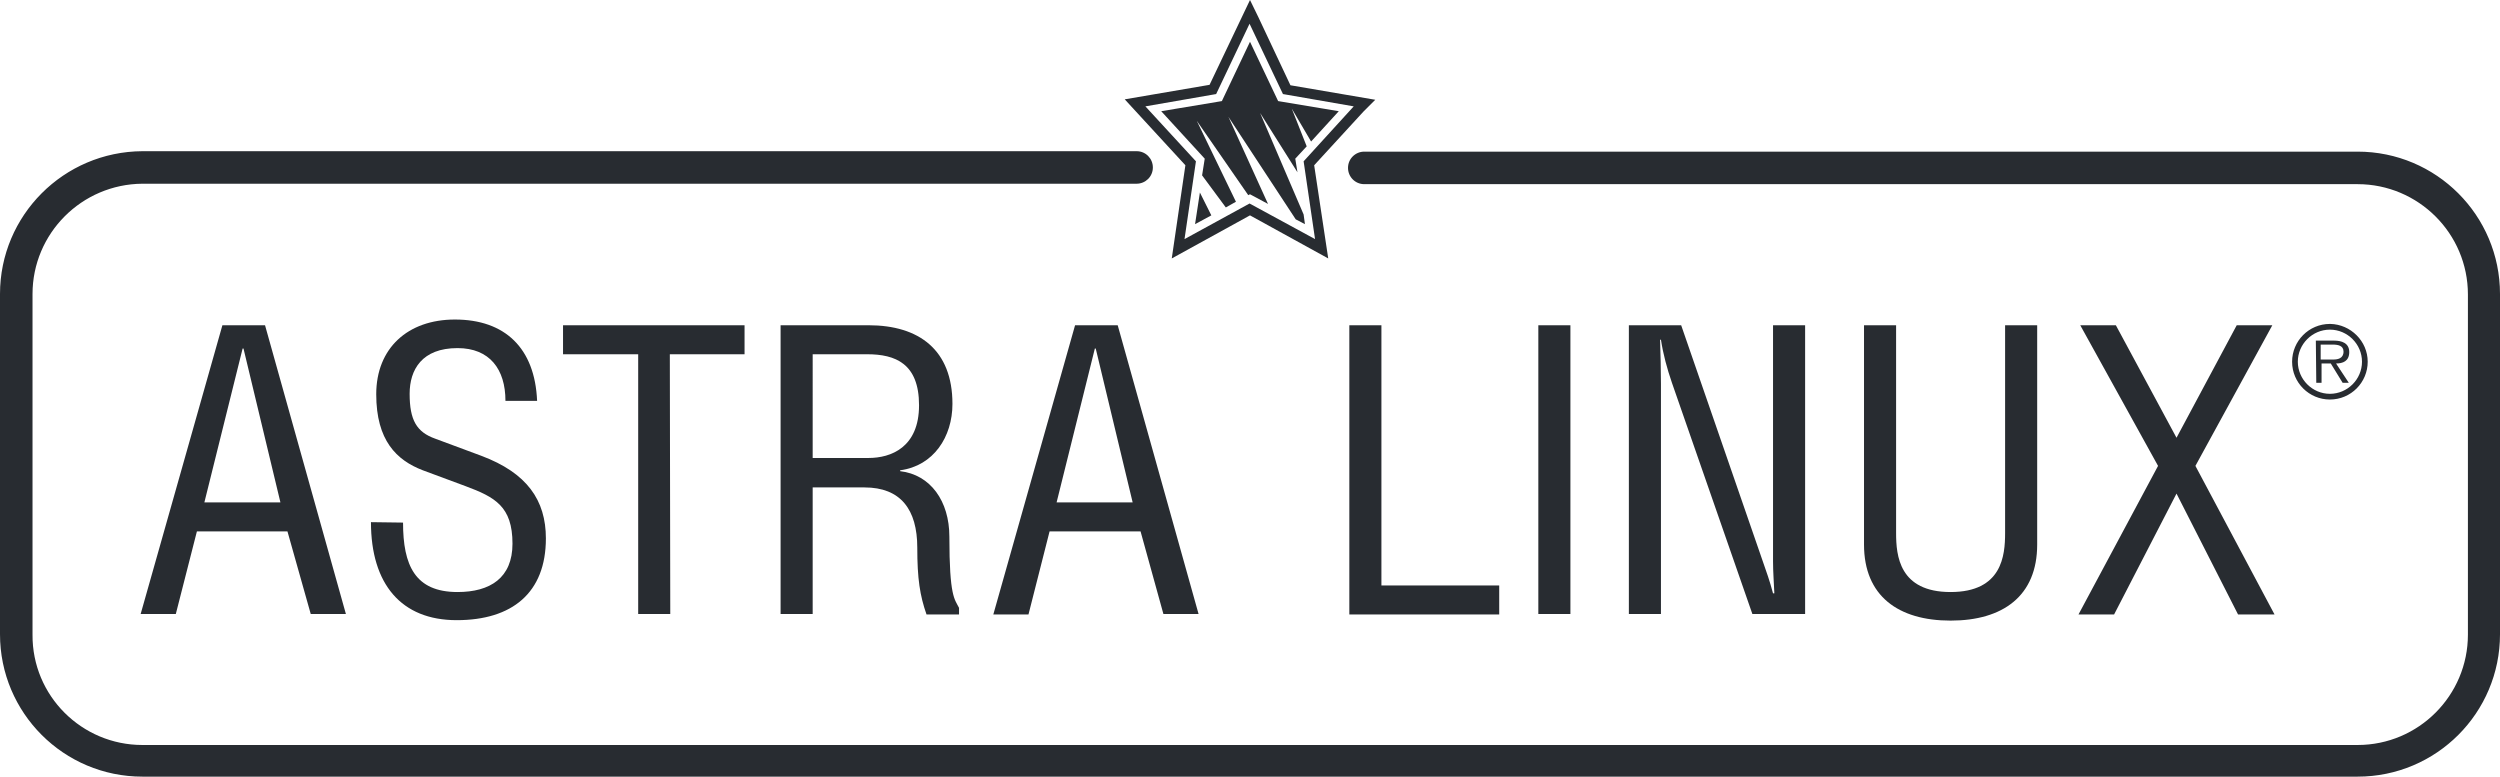 <?xml version="1.0" encoding="UTF-8"?> <svg xmlns="http://www.w3.org/2000/svg" xmlns:xlink="http://www.w3.org/1999/xlink" version="1.1" id="sp" x="0px" y="0px" viewBox="0 0 568.8 176.8" style="enable-background:new 0 0 568.8 176.8;" xml:space="preserve"> <style type="text/css"> .st0{fill:#282C31;} </style> <path class="st0" d="M50.6,74h9.7l18.4,65.7h-8l-5.3-18.8H44.8L40,139.7h-8L50.6,74z M55.4,79.3h-0.2l-8.7,35h17.3L55.4,79.3z"></path> <path class="st0" d="M91.7,118.9c0,9.7,2.7,15.8,12.4,15.8c7.4,0,12.5-3.2,12.5-11c0-8.5-4-10.6-10.7-13.1l-9.7-3.6 c-6-2.3-10.6-6.8-10.6-17.3s7.2-17,17.9-17c11.4,0,18.2,6.5,18.7,18.5H115c0-7.2-3.6-12-10.9-12c-8.1,0-10.9,4.9-10.9,10.4 c0,6,1.6,8.7,5.8,10.2l10.5,3.9c10.4,3.9,14.7,10.1,14.7,18.8c0,12.4-7.7,18.6-20.3,18.6s-19.5-8.2-19.5-22.3L91.7,118.9L91.7,118.9 L91.7,118.9z"></path> <path class="st0" d="M152.5,139.7h-7.3V80.6h-17.1V74h41.3v6.6h-17L152.5,139.7L152.5,139.7z"></path> <path class="st0" d="M184.9,139.7h-7.3V74h20c11.5,0,19.1,5.6,19.1,17.9c0,7.5-4.3,14.1-11.9,15.1v0.2c6.9,0.8,11.2,6.8,11.2,14.9 c0,13.7,1.2,14.2,2.2,16.2v1.5h-7.4c-1.5-4.3-2.1-8.1-2.1-15.2c0-8.7-3.8-13.7-12-13.7h-11.8V139.7L184.9,139.7z M184.9,104.2h12.7 c5.1,0,11.5-2.4,11.5-12c0-9.5-5.4-11.6-11.8-11.6h-12.4V104.2L184.9,104.2z"></path> <path class="st0" d="M244.6,74h9.7l18.4,65.7h-8l-5.2-18.8h-20.7l-4.8,18.9h-8L244.6,74z M249.3,79.3h-0.2l-8.7,35h17.3L249.3,79.3z "></path> <path class="st0" d="M314.3,133.2h26.8v6.6H307V74h7.3V133.2z"></path> <path class="st0" d="M357.3,139.7H350V74h7.3V139.7z"></path> <path class="st0" d="M382.5,74l18.6,53.8c0.8,2.3,1.5,4.2,2.3,7.2h0.3c-0.1-2.4-0.3-4.9-0.3-7.3V74h7.3v65.7h-12l-18.3-52.6 c-1.1-3.2-2-6.5-2.5-9.8h-0.2c0.1,3.3,0.2,6.7,0.2,10v52.4h-7.3V74H382.5z"></path> <path class="st0" d="M431.4,74v47.3c0,5.1,0.7,13.4,12.4,13.4s12.4-8.3,12.4-13.4V74h7.3v49.9c0,11.7-7.8,17.3-19.7,17.3 s-19.7-5.6-19.7-17.3V74H431.4z"></path> <path class="st0" d="M481.4,74l13.8,25.6L508.9,74h8.1l-17.5,32l18,33.8h-8.3l-14-27.5L481,139.8h-8.1L491,106l-17.7-32H481.4z"></path> <path class="st0" d="M536.4,34.5h-226c-2,0-3.7,1.6-3.7,3.7c0,2,1.6,3.7,3.7,3.7h226c13.8,0,25.1,11.2,25.1,25.1l0,0v77.4 c0,13.8-11.2,25.1-25.1,25.1h-152l0,0h-352c-13.8,0-25.1-11.2-25-25.1V66.9c0-13.8,11.2-25,25-25.1h226.2c2,0,3.7-1.6,3.7-3.7 c0-2-1.6-3.7-3.7-3.7H32.4C14.5,34.5,0,49,0,66.9v77.4c0,17.9,14.5,32.4,32.4,32.4l0,0h352l0,0h152c17.9,0,32.4-14.5,32.4-32.4V66.9 C568.8,49,554.3,34.5,536.4,34.5z"></path> <path class="st0" d="M312.9,22.7l-19.3-3.3l-7.3-15.5L284.4,0l-9.2,19.3l-19.3,3.3l13.8,15l-3.1,21.2l17.8-9.8l17.8,9.8L299,37.6 l11.2-12.2L312.9,22.7z M296.6,36.7l2.6,17.7l-14.9-8.1l-14.8,8.1l2.6-17.7l-11.5-12.5l16.1-2.8l7.6-16l7.6,16l16.1,2.8L296.6,36.7z "></path> <polygon class="st0" points="273.5,39.9 278.9,47.2 281.2,45.9 272.3,27.5 284,44.4 284.4,44.2 288.5,46.4 279.5,26.6 294.8,49.9 296.9,51 296.6,48.8 286.7,25.7 295.2,39.2 294.7,36.1 297.3,33.3 293.9,24.7 298.3,32.2 304.6,25.3 290.8,23 284.4,9.5 278,23 264.2,25.3 274.1,36.1 "></polygon> <polygon class="st0" points="273,43.8 271.9,51 275.6,49 "></polygon> <path class="st0" d="M538.7,82.3c0,4.7-3.8,8.6-8.6,8.6c-4.7,0-8.6-3.8-8.6-8.6c0-4.7,3.8-8.6,8.6-8.6c0,0,0,0,0.1,0 C534.8,73.8,538.7,77.6,538.7,82.3L538.7,82.3z M522.8,82.3c0,4,3.3,7.3,7.3,7.3s7.3-3.3,7.3-7.3s-3.3-7.3-7.3-7.3 S522.8,78.3,522.8,82.3L522.8,82.3z M526.9,77.5h4.2c1.6,0,3.4,0.5,3.4,2.6s-1.5,2.6-3,2.6l2.9,4.4H533l-2.7-4.4h-2.1v4.4H527 L526.9,77.5z M528.1,81.8h2.8c0.9,0,2.3-0.2,2.3-1.8c0-1.4-1.3-1.6-2.5-1.6H528v3.4H528.1z"></path> </svg> 